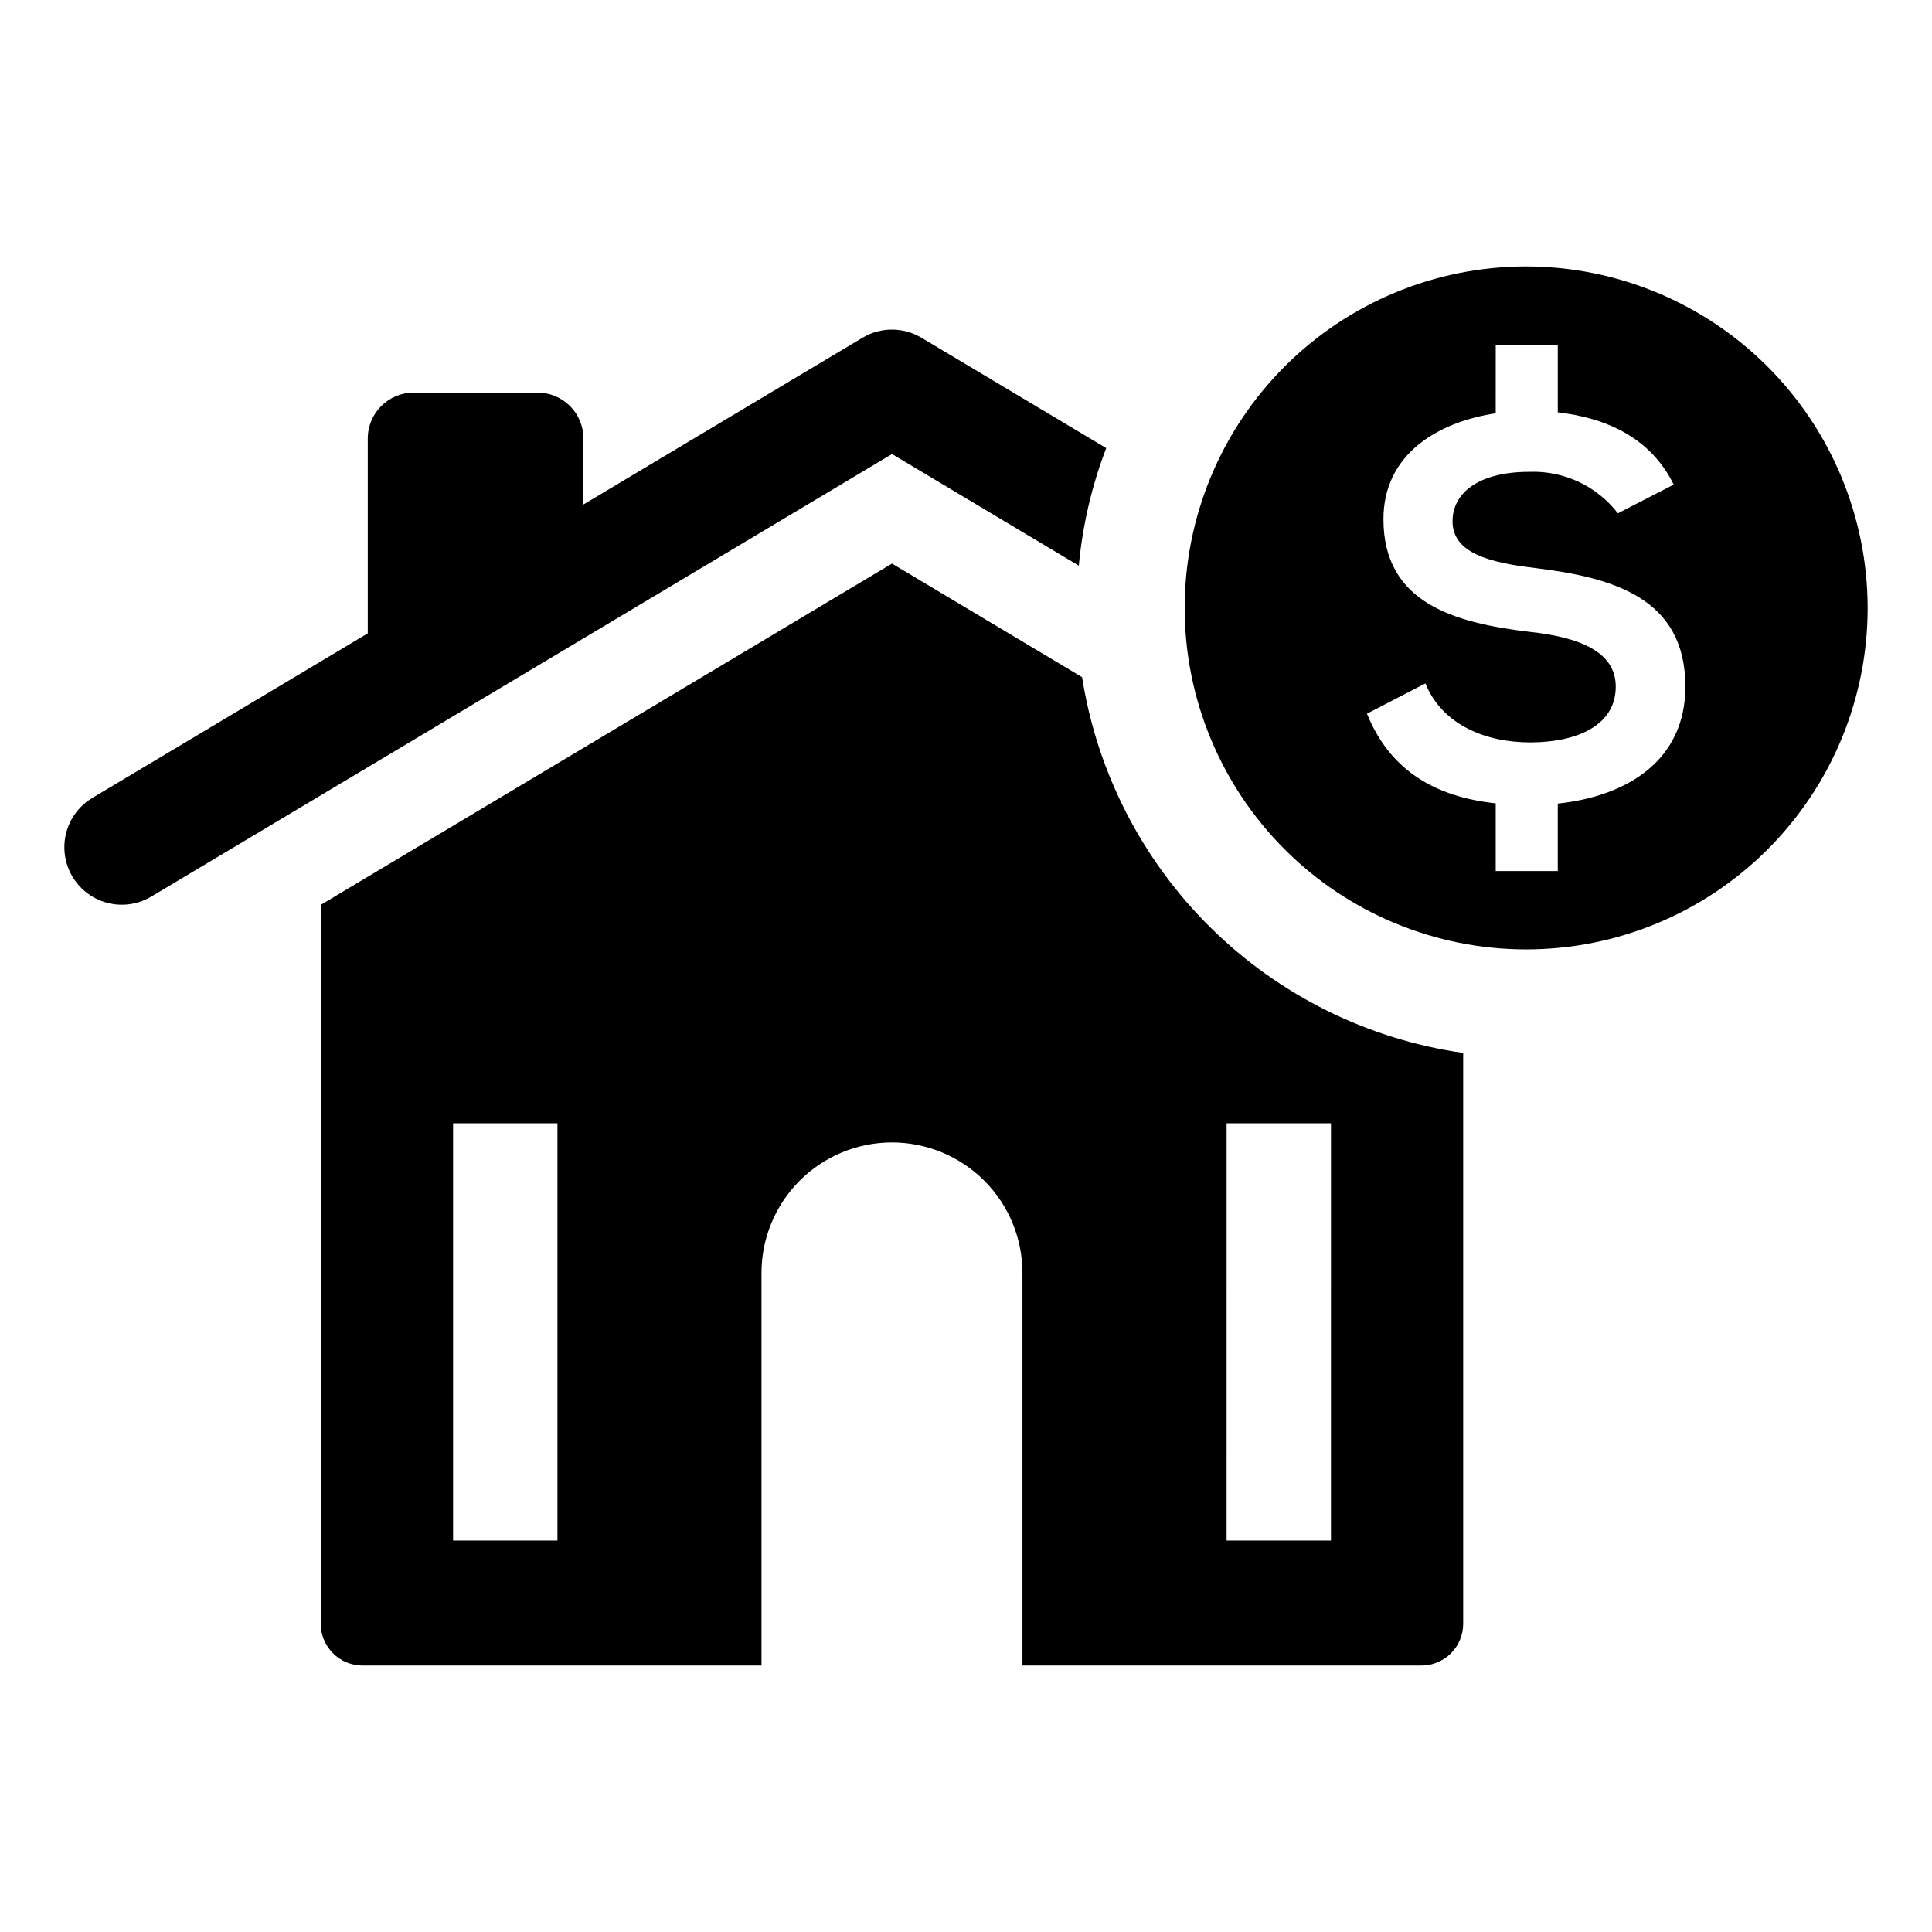 <?xml version="1.0" encoding="UTF-8"?>
<!-- Uploaded to: ICON Repo, www.iconrepo.com, Generator: ICON Repo Mixer Tools -->
<svg fill="#000000" width="800px" height="800px" version="1.1" viewBox="144 144 512 512" xmlns="http://www.w3.org/2000/svg">
 <g>
  <path d="m437.16 262.75c-3.836 10.004-6.281 20.488-7.262 31.156l-49.504-29.582-196.3 117.28c-4.672 2.789-10.477 2.875-15.23 0.227-4.75-2.652-7.727-7.637-7.809-13.078-0.078-5.438 2.75-10.508 7.422-13.297l72.984-43.609v-51.617c0-6.731 5.453-12.188 12.184-12.188h32.809c3.231 0 6.324 1.285 8.609 3.57 2.281 2.285 3.562 5.387 3.559 8.617v17.461l73.953-44.184c2.363-1.414 5.059-2.156 7.809-2.156s5.449 0.742 7.809 2.156z"/>
  <path d="m430.77 323.46-50.379-30.109-151.39 90.445v190.52c0 2.934 1.168 5.754 3.242 7.828 2.078 2.078 4.894 3.242 7.832 3.242h105.73v-104.01c-0.012-9.176 3.629-17.984 10.113-24.477 6.488-6.492 15.289-10.141 24.465-10.141 9.18 0 17.98 3.648 24.465 10.141 6.488 6.492 10.125 15.301 10.113 24.477v104.01h105.73c2.934 0 5.754-1.164 7.828-3.242 2.078-2.074 3.242-4.894 3.242-7.828v-151.28c-25.27-3.613-48.715-15.234-66.895-33.16-18.176-17.922-30.129-41.203-34.098-66.418zm-139.04 228.8h-27.66v-110.57h27.66zm204.99 0h-27.66l0.004-110.57h27.66z"/>
  <path d="m548.45 214.61c-24.004 0-47.02 9.535-63.992 26.504-16.973 16.973-26.508 39.992-26.508 63.992s9.535 47.02 26.508 63.992c16.973 16.973 39.988 26.504 63.992 26.504 24 0 47.02-9.531 63.988-26.504 16.973-16.973 26.508-39.992 26.508-63.992-0.027-23.992-9.57-46.996-26.535-63.961-16.965-16.969-39.969-26.512-63.961-26.535zm8.379 142.35v17.871h-16.449v-17.934c-15.812-1.711-27.91-8.473-34.121-23.762l15.496-8.027c4.367 10.848 15.777 15.637 27.754 15.637 11.691 0 22.68-4.082 22.68-14.789 0-9.297-9.723-13.102-22.824-14.508-20.145-2.394-38.738-7.75-38.738-29.863 0-17.172 14.336-25.738 29.754-28.055l0.004-18.152h16.445v17.906c12.617 1.418 24.551 6.574 30.719 19.141l-14.793 7.606-0.004-0.004c-5.566-7.219-14.273-11.309-23.387-10.988-13.805 0-20.426 5.773-20.426 13.102 0 8.594 10.145 10.992 21.977 12.398 20.566 2.535 39.727 7.891 39.727 31.414 0 19.398-15.148 29.016-33.816 31.008z"/>
 </g>
</svg>